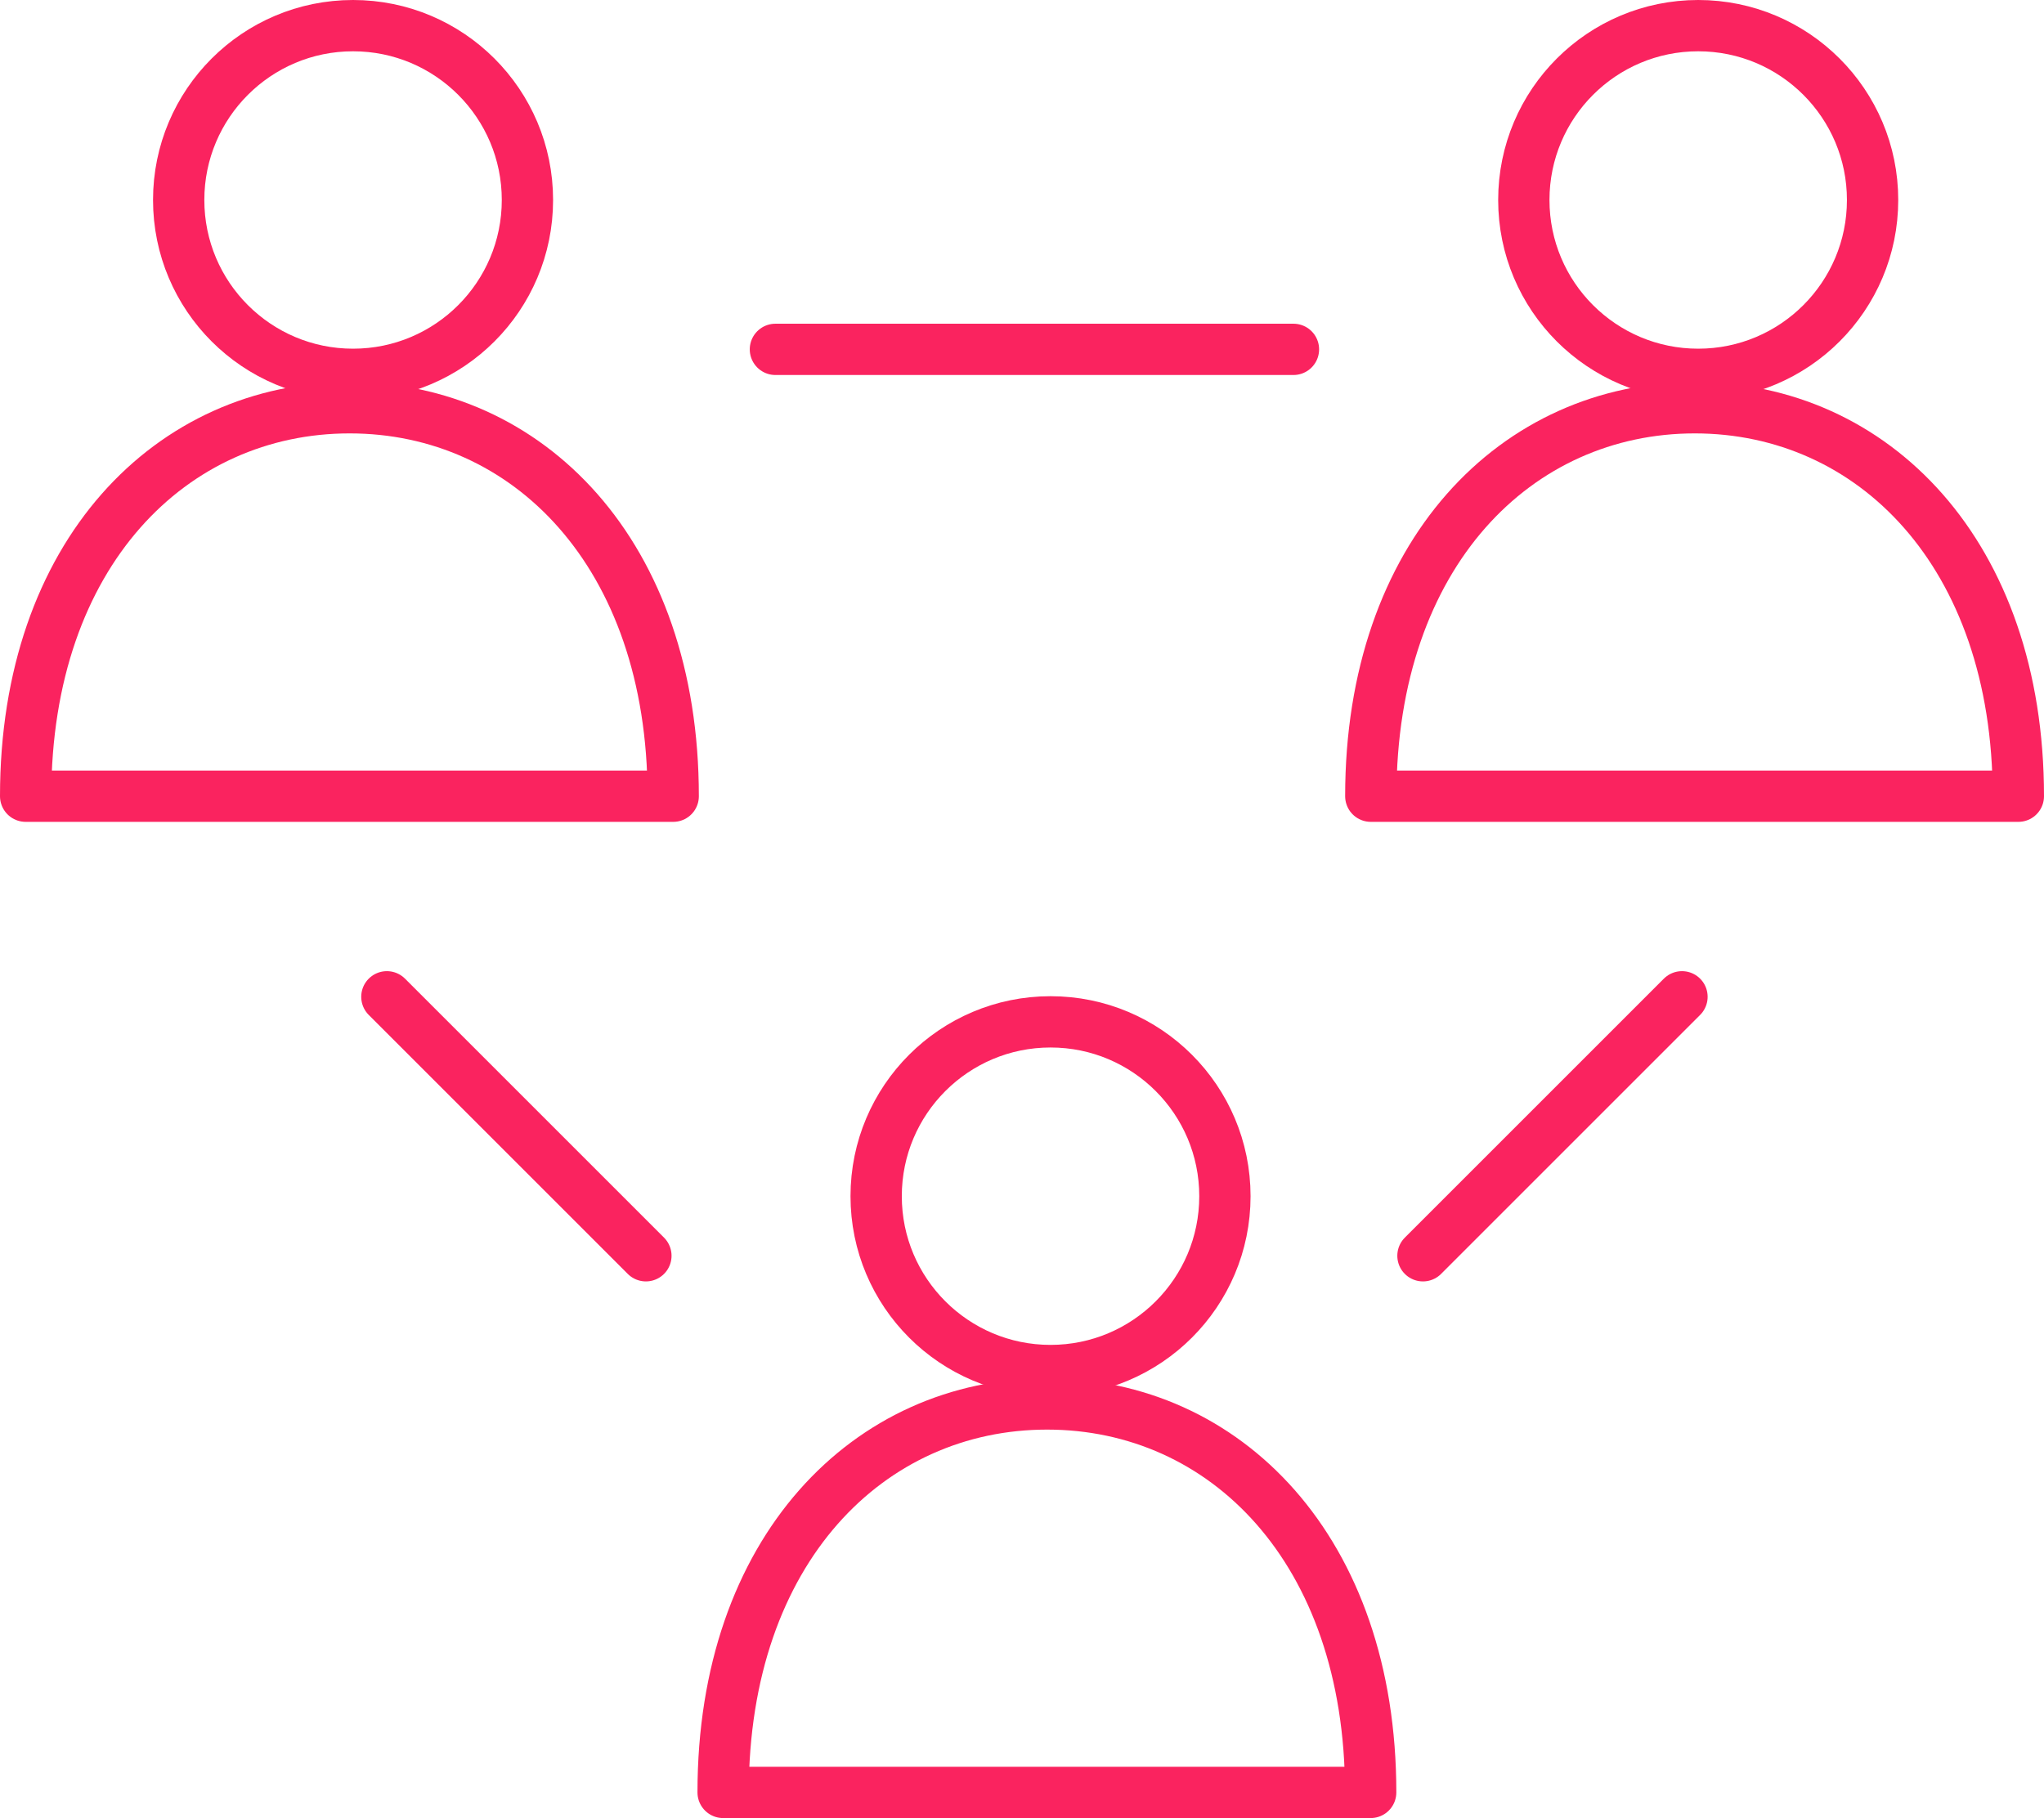<svg xmlns="http://www.w3.org/2000/svg" width="51.798" height="46.081" viewBox="0 0 51.798 46.081">
  <g id="social-2780_7d093c3a-fda0-4a50-b762-339017b226ee" transform="translate(-0.598 -3.35)">
    <path id="layer1" d="M12,30.41l6.564,6.564M44.82,30.41l-6.564,6.564M21.846,14H34.974" transform="translate(-1.598 -1.795)" fill="none" stroke="#fa235f" stroke-linecap="round" stroke-linejoin="round" stroke-miterlimit="10" stroke-width="1.3"/>
    <circle id="layer2" cx="4.419" cy="4.419" r="4.419" transform="translate(22.801 29.25)" fill="none" stroke="#fa235f" stroke-linecap="round" stroke-linejoin="round" stroke-miterlimit="10" stroke-width="1.3"/>
    <path id="layer2-2" data-name="layer2" d="M18.41,25.846c0-6.154-3.692-9.846-8.2-9.846S2,19.692,2,25.846Z" transform="translate(16.923 22.935)" fill="none" stroke="#fa235f" stroke-linecap="round" stroke-linejoin="round" stroke-miterlimit="10" stroke-width="1.3"/>
    <circle id="layer2-3" data-name="layer2" cx="4.419" cy="4.419" r="4.419" transform="translate(5.126 4)" fill="none" stroke="#fa235f" stroke-linecap="round" stroke-linejoin="round" stroke-miterlimit="10" stroke-width="1.3"/>
    <path id="layer2-4" data-name="layer2" d="M18.41,25.846c0-6.154-3.692-9.846-8.2-9.846S2,19.692,2,25.846Z" transform="translate(-0.752 -2.315)" fill="none" stroke="#fa235f" stroke-linecap="round" stroke-linejoin="round" stroke-miterlimit="10" stroke-width="1.3"/>
    <circle id="layer2-5" data-name="layer2" cx="4.419" cy="4.419" r="4.419" transform="translate(39.214 4)" fill="none" stroke="#fa235f" stroke-linecap="round" stroke-linejoin="round" stroke-miterlimit="10" stroke-width="1.3"/>
    <path id="layer2-6" data-name="layer2" d="M18.41,25.846c0-6.154-3.692-9.846-8.2-9.846S2,19.692,2,25.846Z" transform="translate(33.336 -2.315)" fill="none" stroke="#fa235f" stroke-linecap="round" stroke-linejoin="round" stroke-miterlimit="10" stroke-width="1.3"/>
  </g>
</svg>
